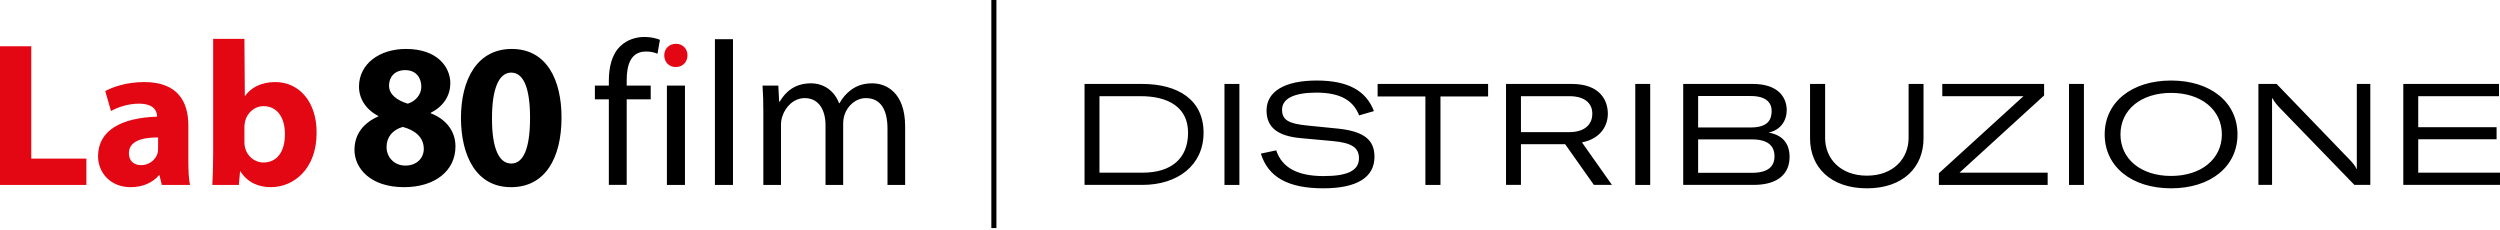 <?xml version="1.0" encoding="UTF-8"?>
<svg id="Livello_1" xmlns="http://www.w3.org/2000/svg" version="1.1" viewBox="0 0 492.261 45.356">
  <!-- Generator: Adobe Illustrator 29.1.0, SVG Export Plug-In . SVG Version: 2.1.0 Build 142)  -->
  <path d="M6.156,9.112H0v27.297h17.01v-5.184H6.156V9.112ZM37.086,24.704c0-4.658-2.065-8.545-8.667-8.545-3.605,0-6.318,1.012-7.695,1.782l1.134,3.929c1.296-.77,3.443-1.458,5.468-1.458,3.037,0,3.604,1.499,3.604,2.552-7.006.243-11.623,2.673-11.623,7.816,0,3.159,2.389,6.075,6.398,6.075,2.349,0,4.374-.85,5.67-2.43l.487,1.984h5.548c-.243-1.093-.324-2.916-.324-4.779v-6.926ZM31.132,29.2c0,.364-.04.729-.122,1.053-.405,1.255-1.701,2.268-3.199,2.268-1.377,0-2.43-.77-2.43-2.349,0-2.349,2.511-3.118,5.751-3.118v2.147ZM54.202,16.159c-2.754,0-4.82,1.093-5.994,2.794l-.081-11.3h-6.156v22.842c0,2.227-.081,4.617-.162,5.913h5.224l.243-2.754c1.458,2.349,3.726,3.199,6.034,3.199,4.536,0,9.031-3.564,9.031-10.692.041-6.075-3.402-10.003-8.14-10.003ZM51.853,31.994c-1.782,0-3.199-1.297-3.604-2.916-.081-.324-.122-.688-.122-1.093v-2.916c0-.405.041-.769.122-1.134.405-1.782,1.944-3.037,3.604-3.037,2.876,0,4.253,2.43,4.253,5.508,0,3.564-1.62,5.589-4.253,5.589ZM133.101,8.625c-1.377,0-2.309,1.013-2.309,2.268s.891,2.309,2.228,2.309h.04c1.418,0,2.309-1.053,2.309-2.309s-.891-2.268-2.268-2.268Z" fill="#e30613" fill-rule="evenodd"/>
  <path d="M140.771,36.408h3.556V7.72h-3.556v28.688ZM171.799,16.408c-1.858,0-3.151.484-4.323,1.373-.808.606-1.575,1.455-2.182,2.546h-.081c-.849-2.303-2.868-3.919-5.535-3.919-3.232,0-5.051,1.737-6.142,3.596h-.121l-.162-3.151h-3.11c.121,1.616.161,3.272.161,5.293v14.263h3.475v-11.798c0-.606.081-1.213.283-1.737.565-1.778,2.182-3.556,4.404-3.556,2.707,0,4.081,2.263,4.081,5.373v11.718h3.475v-12.081c0-.646.121-1.293.282-1.777.606-1.738,2.183-3.232,4.202-3.232,2.869,0,4.243,2.263,4.243,6.02v11.071h3.475v-11.516c0-6.788-3.839-8.484-6.425-8.484ZM131.317,36.408h3.556v-19.556h-3.556v19.556ZM84.823,22.314v-.121c2.633-1.296,3.847-3.524,3.847-5.792,0-3.199-2.552-6.763-8.707-6.763h-.041c-5.224,0-9.234,2.956-9.234,7.411,0,2.308,1.256,4.455,3.807,5.791v.082c-2.875,1.255-4.698,3.442-4.698,6.601,0,3.564,3.078,7.33,9.76,7.33,6.115,0,10.125-3.24,10.125-8.019,0-3.362-2.268-5.549-4.86-6.521ZM79.761,13.81h.041c2.227,0,3.158,1.62,3.158,3.28,0,1.62-1.255,2.916-2.673,3.321-2.106-.648-3.686-1.782-3.686-3.564,0-1.62,1.053-3.037,3.159-3.037ZM79.842,32.602h-.04c-2.268,0-3.726-1.782-3.686-3.686,0-1.903,1.174-3.362,3.199-3.928,2.39.648,4.131,2.025,4.131,4.333,0,1.863-1.458,3.281-3.604,3.281ZM100.765,9.638c-6.804,0-10.003,5.994-10.003,13.648.04,7.452,3.037,13.568,9.841,13.568h.04c6.642,0,9.923-5.63,9.923-13.73,0-7.209-2.794-13.486-9.801-13.486ZM100.684,32.196h-.041c-2.349,0-3.807-2.916-3.766-8.991,0-5.954,1.458-8.91,3.766-8.91,2.471,0,3.726,3.078,3.726,8.91,0,5.995-1.296,8.991-3.686,8.991ZM122.147,9.094c-1.656,1.575-2.263,4.081-2.263,6.828v.93h-2.748v2.707h2.748v16.849h3.516v-16.849h4.727v-2.707h-4.727v-1.051c0-2.99.768-5.657,3.798-5.657,1.01,0,1.737.202,2.263.445l.484-2.748c-.687-.283-1.777-.565-3.03-.565-1.656,0-3.435.525-4.768,1.818ZM224.891,16.528h-11.34v19.88h11.396c6.916,0,12.04-3.836,12.04-10.276s-4.983-9.604-12.096-9.604ZM225.003,34h-8.513v-15.063h8.093c5.46,0,9.352,2.184,9.352,7.195,0,5.152-3.388,7.868-8.932,7.868ZM241.103,36.408h2.939v-19.88h-2.939v19.88ZM263.418,25.32l-6.132-.616c-3.612-.364-4.844-1.12-4.844-3.107,0-2.185,2.38-3.36,6.748-3.36,4.787,0,7.279,1.568,8.428,4.479l2.912-.84c-1.513-3.976-5.04-6.02-11.256-6.02-6.328,0-9.885,2.156-9.885,5.908,0,3.275,2.128,5.012,6.692,5.432l6.412.588c3.64.336,5.096,1.288,5.096,3.36,0,2.436-2.212,3.527-6.972,3.527-5.208,0-8.204-1.708-9.324-5.067l-3.023.644c1.428,4.62,5.348,6.832,12.291,6.832,6.692,0,10.08-2.184,10.08-6.216,0-3.416-2.184-5.012-7.224-5.544ZM271.259,18.992h9.407v17.416h2.969v-17.416h9.38v-2.464h-21.756v2.464ZM316.59,22.408c0-2.688-1.568-5.88-7.112-5.88h-12.936v19.88h2.939v-8.008h8.708l5.656,8.008h3.556l-5.907-8.372c3.836-.756,5.096-3.444,5.096-5.628ZM299.482,26.02v-7.084h9.492c3.528,0,4.564,1.792,4.564,3.443,0,1.736-1.064,3.641-4.592,3.641h-9.465ZM321.994,36.408h2.939v-19.88h-2.939v19.88ZM348.23,26.104c2.38-.477,3.584-2.353,3.584-4.424,0-2.576-1.792-5.152-6.636-5.152h-13.748v19.88h13.832c5.04,0,7.112-2.352,7.112-5.516,0-2.437-1.177-4.284-4.145-4.788ZM334.369,18.908h10.389c3.304,0,4.088,1.597,4.088,2.912,0,1.568-.561,3.276-4.088,3.276h-10.389v-6.188ZM344.953,34.028h-10.584v-6.58h10.612c3.248,0,4.424,1.372,4.424,3.332,0,2.016-1.288,3.248-4.452,3.248ZM375.81,27.168c0,4.061-3.023,7.42-8.204,7.42-5.208,0-8.231-3.359-8.231-7.42v-10.64h-2.969v10.724c0,5.628,4.005,9.828,11.2,9.828,7.141,0,11.145-4.172,11.145-9.828v-10.724h-2.94v10.64ZM402.493,18.797v-2.269h-20.048v2.408h15.988l-16.66,15.176v2.296h21.42v-2.408h-17.359l16.659-15.203ZM407.394,36.408h2.939v-19.88h-2.939v19.88ZM427.497,15.856c-7.784,0-13.076,4.284-13.076,10.611s5.292,10.612,13.076,10.612,13.076-4.284,13.076-10.612-5.292-10.611-13.076-10.611ZM427.497,34.644c-5.937,0-9.968-3.332-9.968-8.177s4.031-8.175,9.968-8.175,9.996,3.331,9.996,8.175-4.061,8.177-9.996,8.177ZM464.066,30.864v2.408h-.056c-.253-.616-.729-1.176-1.372-1.849l-14.364-14.896h-3.584v19.88h2.688v-17.052h.084c.253.504.729,1.148,1.316,1.764l14.812,15.288h3.137v-19.88h-2.66v14.336ZM476.16,34v-6.58h15.429v-2.38h-15.429v-6.104h15.904v-2.408h-18.844v19.88h19.04v-2.408h-16.101ZM195.2,44.911h1V0h-1v44.911Z"/>
</svg>